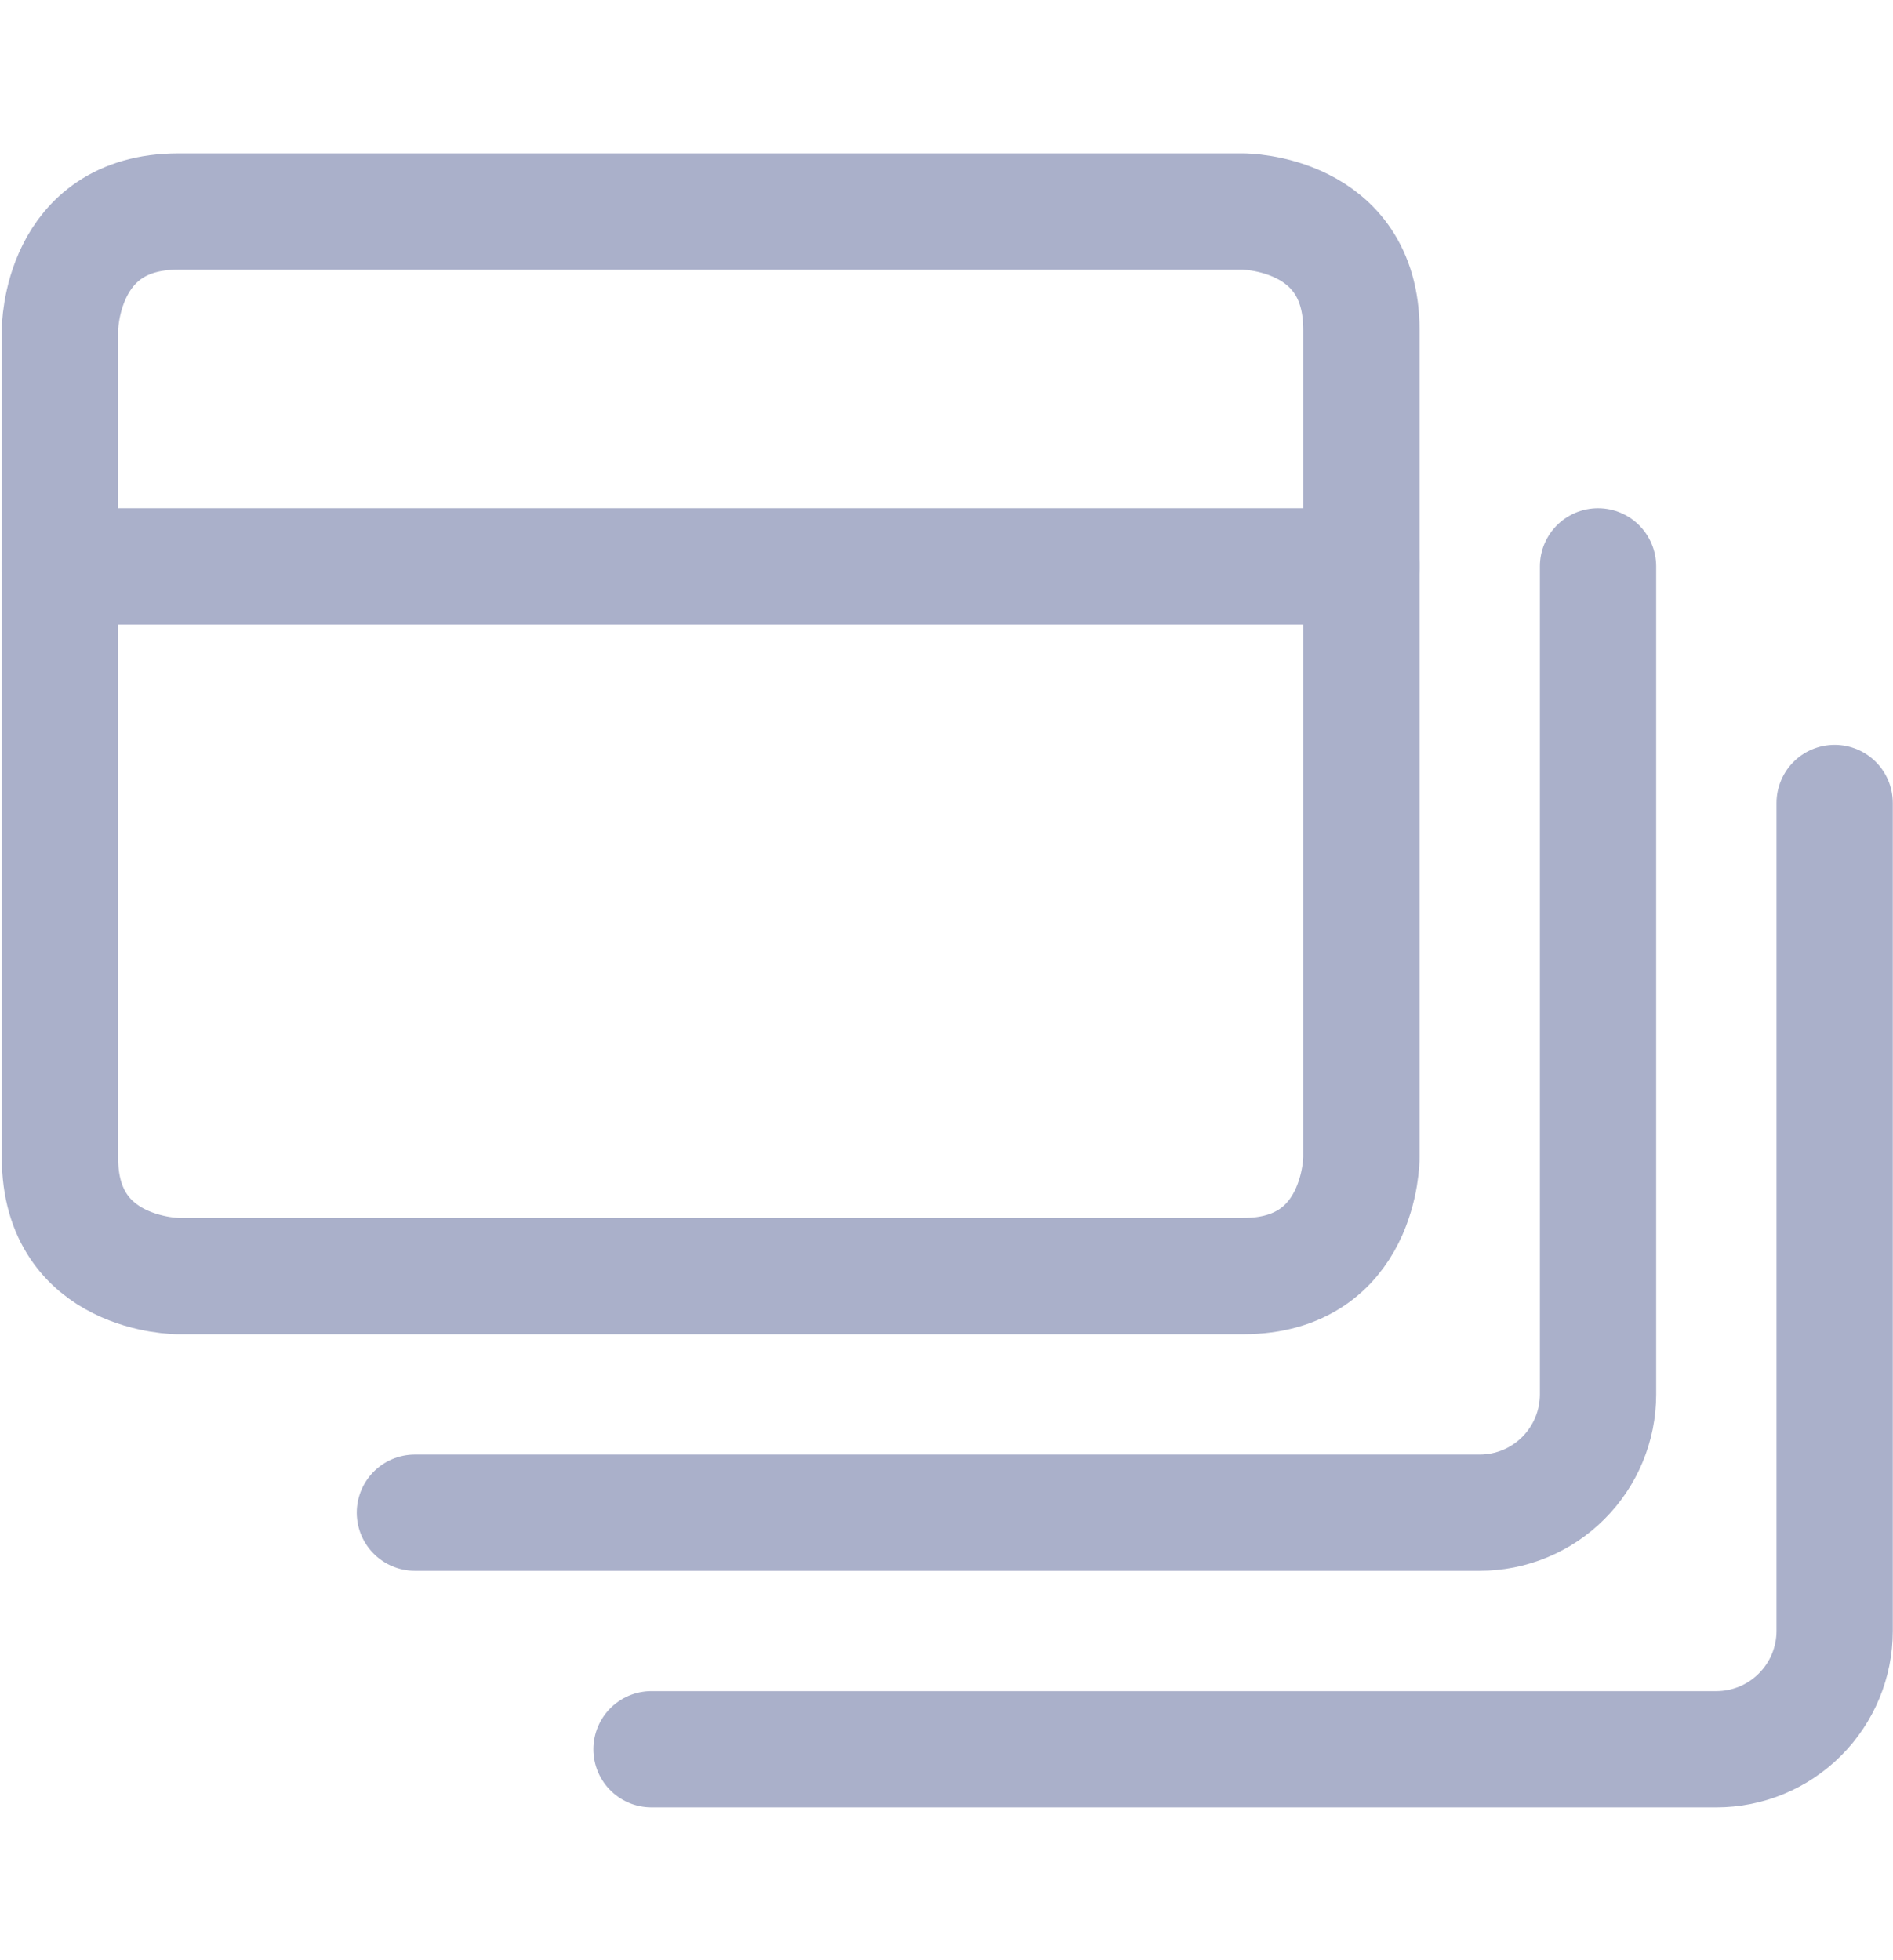 <svg xmlns="http://www.w3.org/2000/svg" width="28" height="29" viewBox="0 0 28 29" fill="none"><g id="App-Window-Multiple--Streamline-Ultimate"><path id="Vector" d="M2.637 3.129H18.387C18.387 3.129 20.137 3.129 20.137 4.879V17.129C20.137 17.129 20.137 18.879 18.387 18.879H2.637C2.637 18.879 0.887 18.879 0.887 17.129V4.879C0.887 4.879 0.887 3.129 2.637 3.129Z" stroke="#AAB0CA" stroke-width="1.72" stroke-linecap="round" stroke-linejoin="round"></path><path id="Vector_2" d="M0.887 8.379H20.137" stroke="#AAB0CA" stroke-width="1.72" stroke-linecap="round" stroke-linejoin="round"></path><path id="Vector_3" d="M23.637 8.379V20.629C23.637 21.093 23.452 21.538 23.124 21.866C22.796 22.195 22.351 22.379 21.887 22.379H6.137" stroke="#AAB0CA" stroke-width="1.72" stroke-linecap="round" stroke-linejoin="round"></path><path id="Vector_4" d="M27.137 11.879V24.129C27.137 24.593 26.952 25.038 26.624 25.366C26.296 25.695 25.851 25.879 25.387 25.879H9.637" stroke="#AAB0CA" stroke-width="1.72" stroke-linecap="round" stroke-linejoin="round"></path></g></svg>